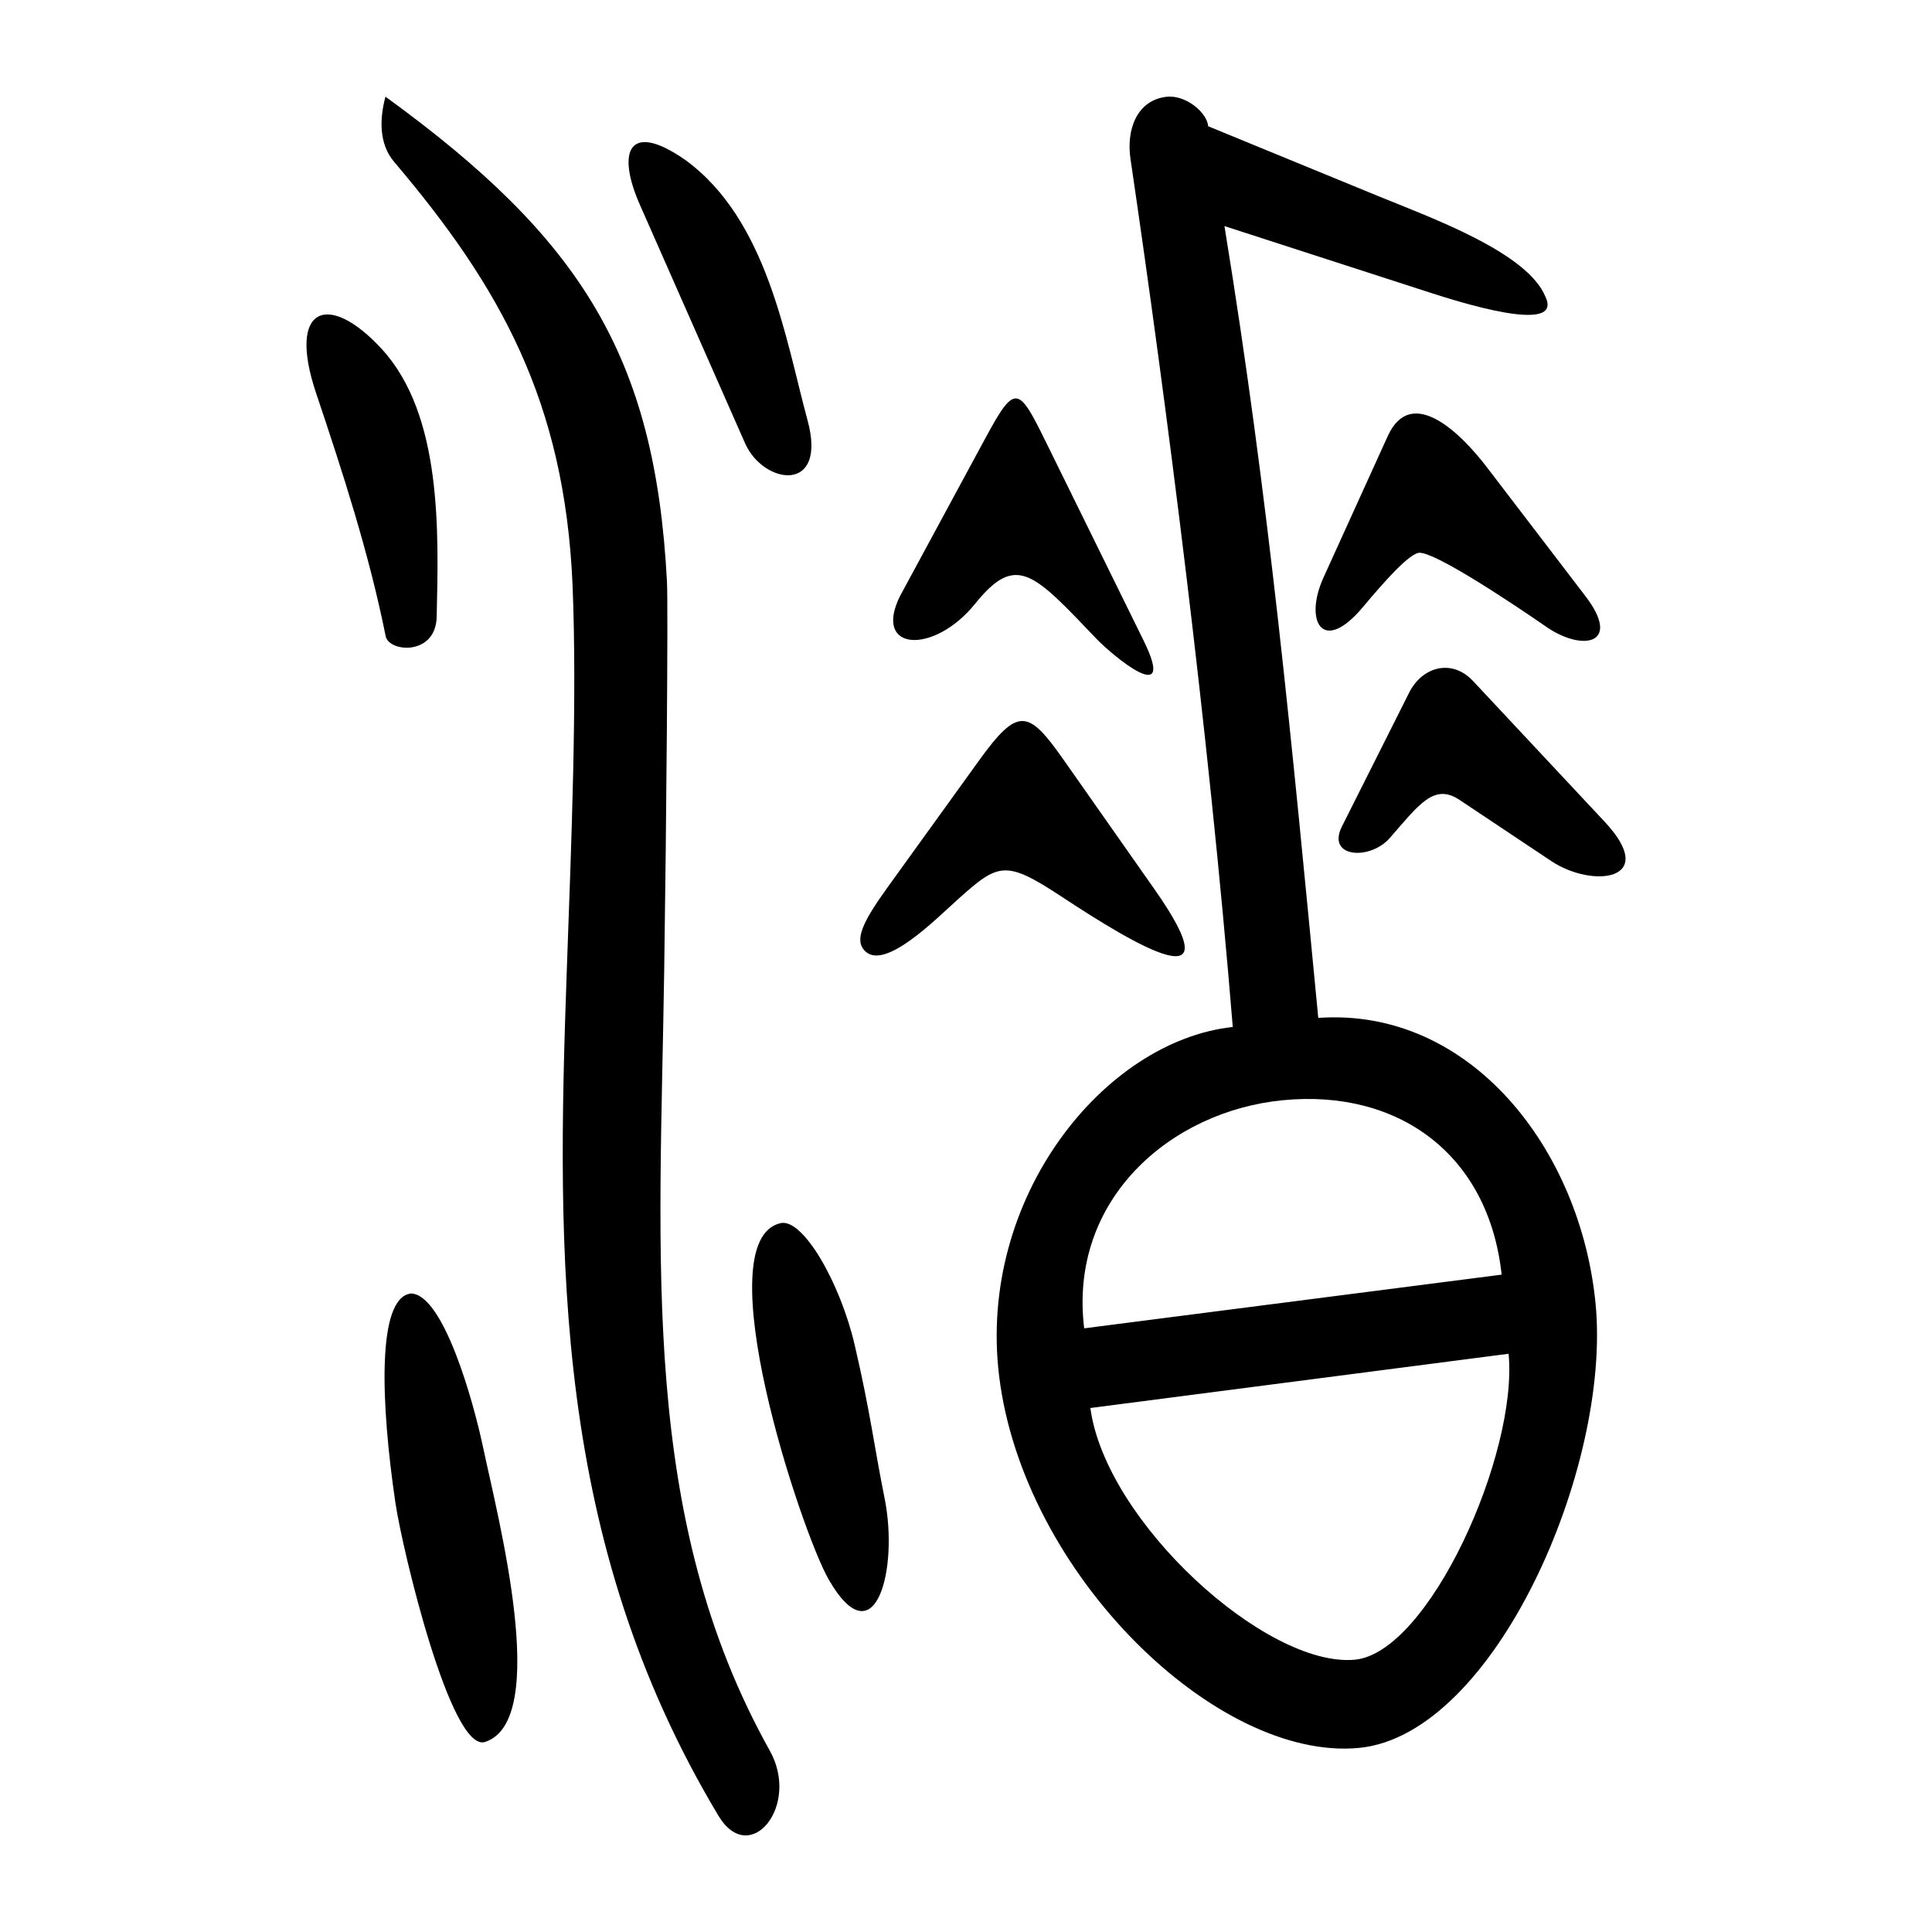 <?xml version="1.0" encoding="UTF-8" standalone="no"?>
<svg
   xmlns:dc="http://purl.org/dc/elements/1.1/"
   xmlns:cc="http://creativecommons.org/ns#"
   xmlns:rdf="http://www.w3.org/1999/02/22-rdf-syntax-ns#"
   xmlns:svg="http://www.w3.org/2000/svg"
   xmlns="http://www.w3.org/2000/svg"
   version="1.1"
   id="svg521"
   width="300"
   height="300"
   viewBox="0 0 300 300">
  <defs
     id="defs525" />
  <path
     style="fill:#000000;stroke-width:0.702"
     d="M 111.555,281.938 C 85.89,239.153 86.428,195.24 88.003,150.897 88.721,130.686 89.643,108.821 88.9,90.701 87.645,62.43 77.774,44.663 61.2,25.132 58.8,22.305 58.946,18.382 59.856,15.01 90.067,36.96 101.748,55.105 103.568,90.381 c 0.191,3.855 -0.099,38.111 -0.432,60.388 -0.676,45.172 -3.825,84.922 16.395,121.067 4.799,8.578 -3.107,18.219 -7.977,10.102 z m 79.869,-122.467 c -3.771,-46.253 -10.288,-96.825 -15.885,-134.818 -0.644,-4.352 0.865,-9.006 5.501,-9.614 3.086,-0.405 6.423,2.487 6.563,4.564 l 26.445,10.862 c 7.97,3.274 23.206,8.728 25.946,15.664 2.793,5.98 -13.916,0.611 -18.164,-0.764 L 190.133,35.107 c 6.954,42.601 10.443,80.068 14.568,122.951 23.633,-1.649 40.761,20.406 43.066,44.445 2.435,25.402 -15.716,66.9 -36.747,68.912 -22.059,2.111 -52.13,-26.994 -55.878,-57.766 -3.367,-27.645 16.314,-52.027 36.281,-54.178 z m 42.83,50.739 -64.941,8.426 c 2.363,17.626 27.245,40.292 41.018,39.087 11.526,-1.008 25.415,-31.936 23.923,-47.514 z m -1.082,-12.285 c -2.021,-18.738 -16.08,-28.835 -33.975,-27.084 -17.433,1.705 -33.293,15.405 -30.845,35.42 l 64.82,-8.336 z M 61.403,233.379 c -2.226,-15.089 -2.998,-31.937 2.429,-32.525 4.998,0.152 9.632,16.512 11.222,24.073 2.211,10.517 10.521,42.219 0.268,45.562 -5.3,1.728 -12.846,-29.844 -13.918,-37.111 z m 67.29,11.912 c -4.299,-7.454 -19.241,-52.668 -7.485,-55.363 3.462,-0.794 9.239,9.192 11.508,18.918 2.421,10.382 3.044,15.878 4.643,23.801 2.232,11.055 -1.483,25.097 -8.666,12.645 z m 5.628,-97.608 c -1.681,-1.671 -0.471,-4.389 3.509,-9.909 l 14.126,-19.589 c 6.085,-8.438 7.673,-8.074 13.154,-0.267 l 14.132,20.127 c 12.632,17.991 -2.784,8.834 -14.317,1.24 -8.813,-5.803 -9.841,-5.333 -16.26,0.433 -3.493,3.137 -11.282,11.01 -14.344,7.965 z m 106.558,-13.977 -14.247,-9.5 c -3.976,-2.651 -6.315,0.765 -10.816,5.908 -3.107,3.55 -9.874,3.063 -7.448,-1.765 l 10.445,-20.795 c 2.029,-4.04 6.633,-5.322 9.926,-1.8 l 20.417,21.829 c 8.607,9.202 -1.862,10.4 -8.277,6.123 z M 170.229,99.162 C 160.528,89.015 157.823,85.799 151.431,93.733 145.038,101.669 135.492,101.205 139.741,92.582 L 153.062,67.942 c 4.836,-8.945 5.138,-7.865 10.128,2.279 l 14.39,29.25 c 5.257,10.686 -4.741,2.422 -7.351,-0.308 z M 59.886,98.78 C 57.288,85.857 53.232,73.412 49.079,61.031 c -4.512,-13.452 1.901,-15.848 10.175,-6.867 9.437,10.243 8.852,28.428 8.553,41.639 -0.144,6.053 -7.413,5.509 -7.922,2.977 z m 180.481,-1.271 c 0,0 -16.487,-11.517 -19.889,-11.678 -1.472,-0.07 -5.351,4.259 -8.82,8.405 -6.347,7.586 -9.193,2.146 -6.15,-4.551 l 9.977,-21.959 c 3.663,-8.062 11.363,-0.451 15.36,4.777 l 15.348,20.075 c 5.578,7.296 -0.168,8.651 -5.827,4.931 z M 115.692,68.827 99.348,31.767 c -3.624,-8.218 -1.77,-13.088 7.075,-6.923 12.767,9.291 15.572,27.903 18.978,40.437 3.12,11.478 -6.864,9.996 -9.709,3.545 z"
     id="path531" />
</svg>
